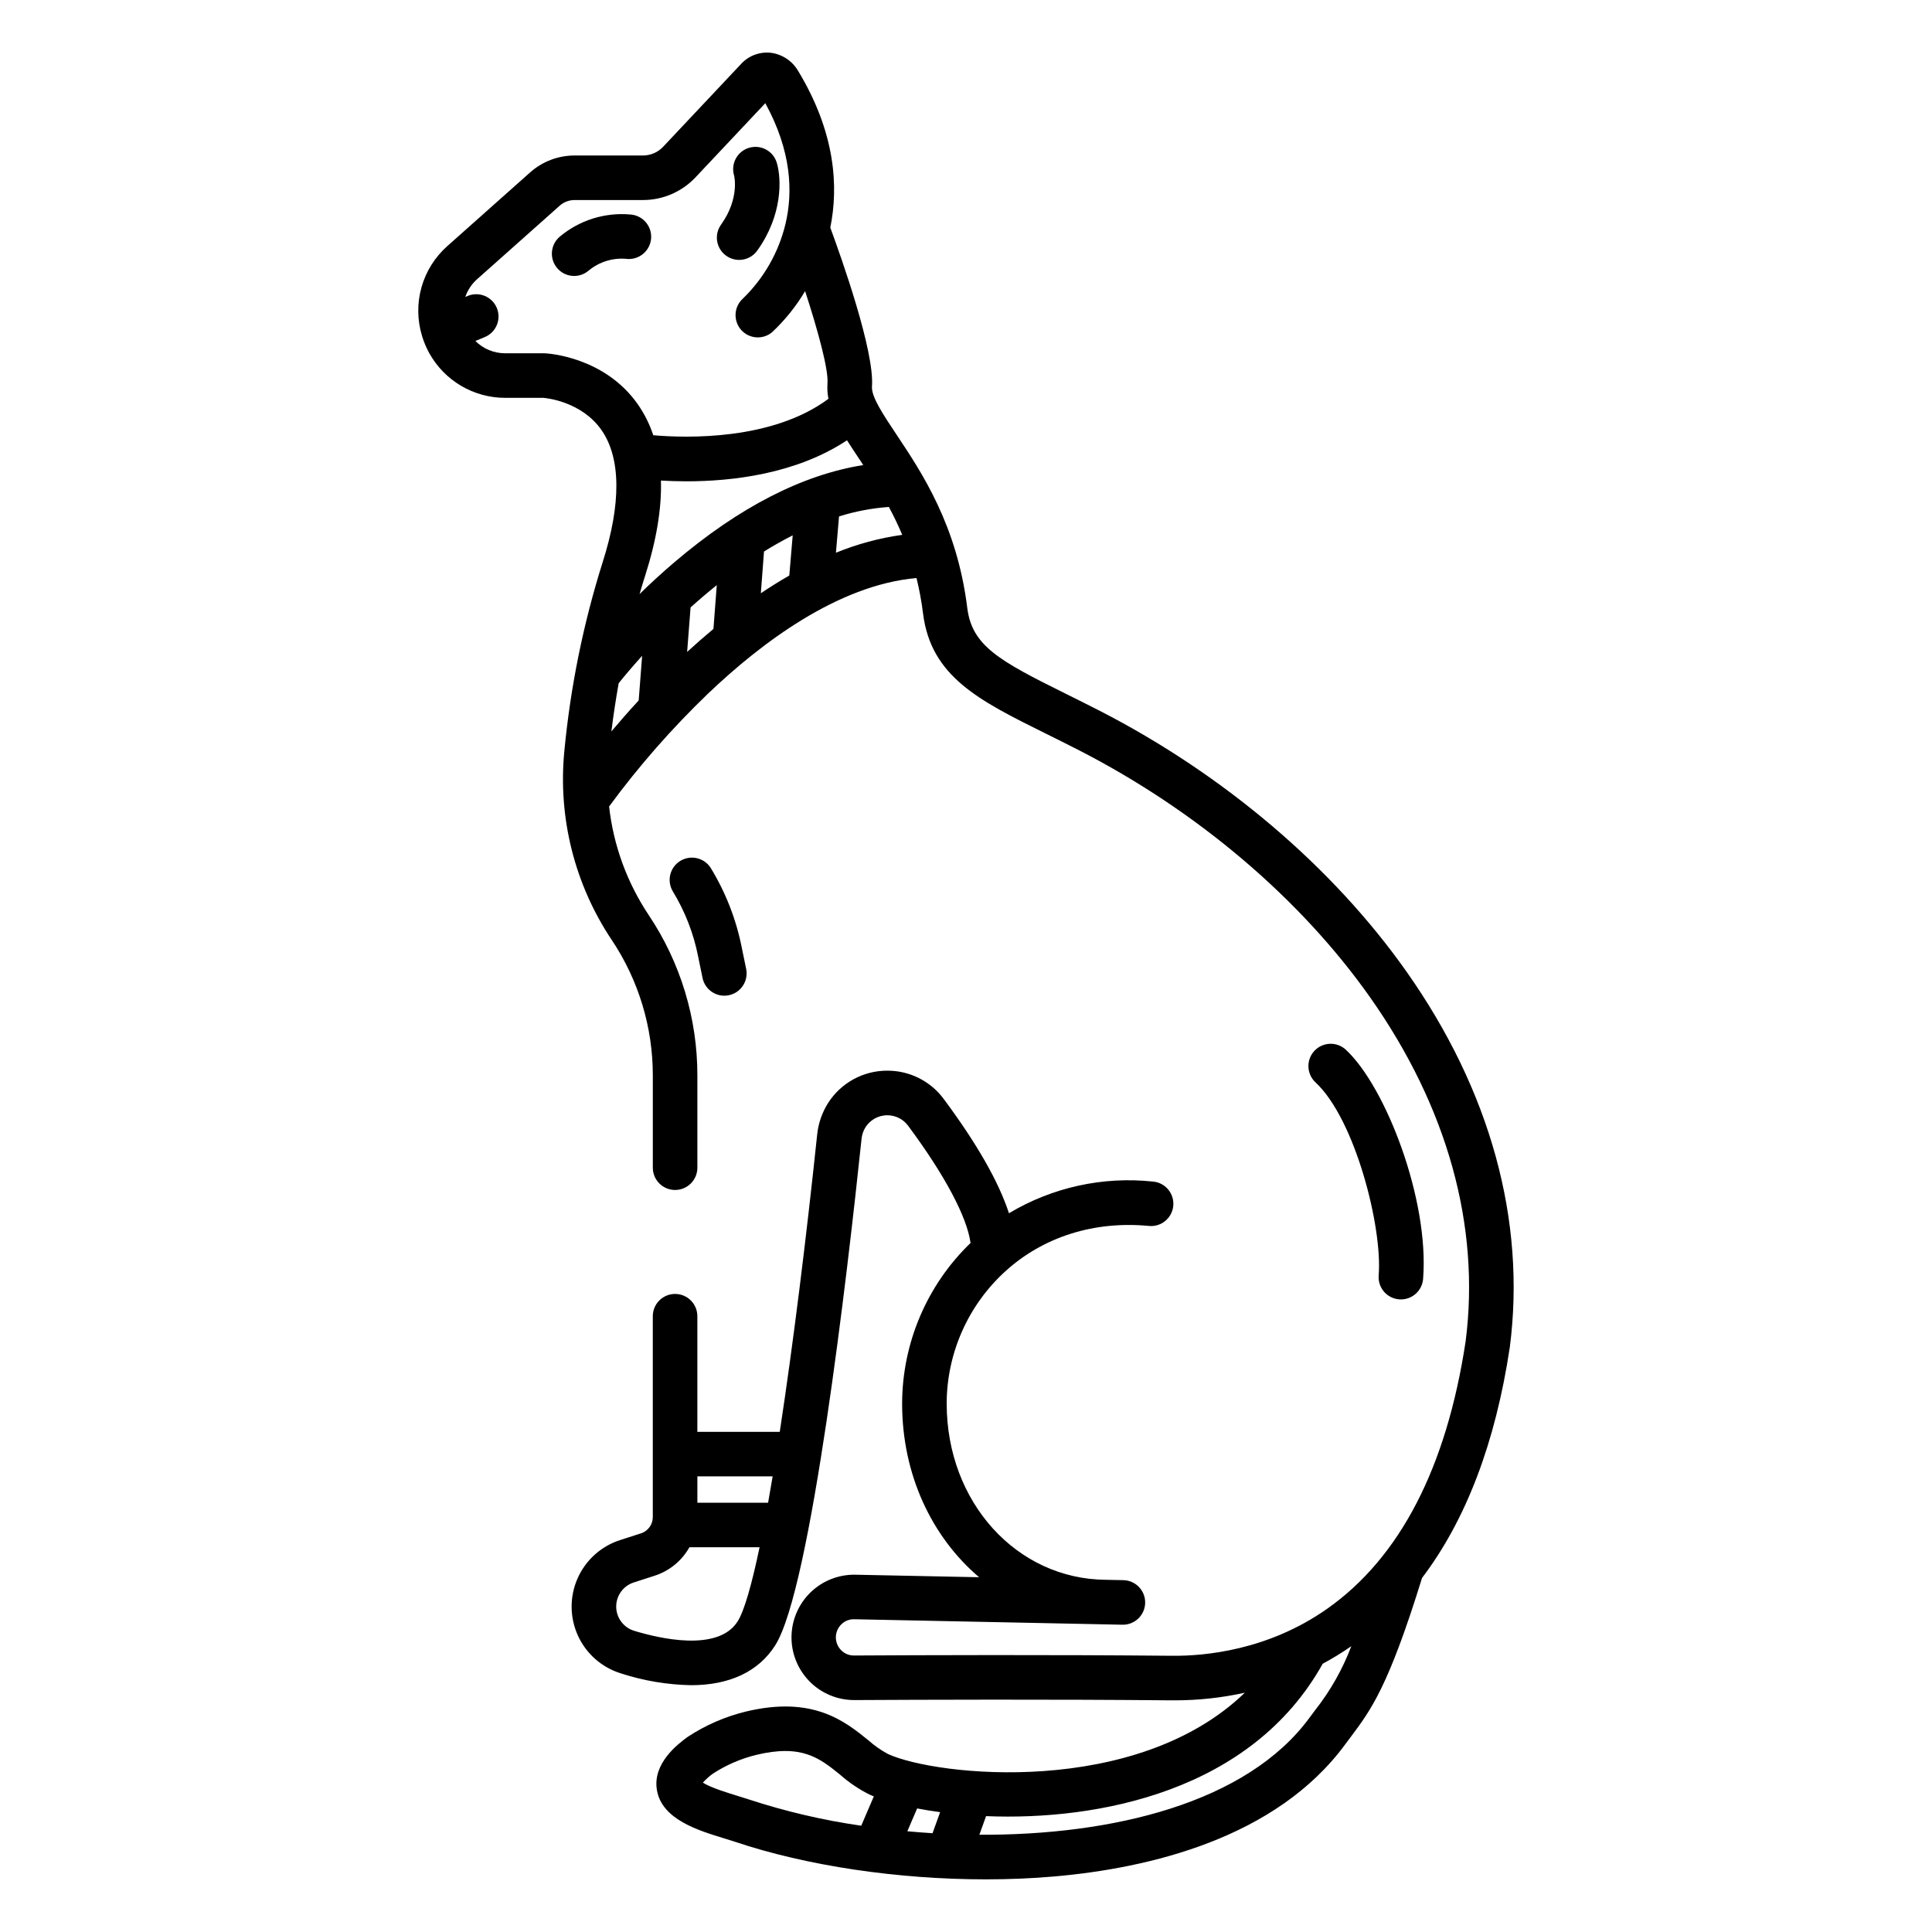 <?xml version="1.0" encoding="UTF-8"?>
<!-- Uploaded to: SVG Repo, www.svgrepo.com, Generator: SVG Repo Mixer Tools -->
<svg fill="#000000" width="800px" height="800px" version="1.1" viewBox="144 144 512 512" xmlns="http://www.w3.org/2000/svg">
 <g>
  <path d="m335.95 407.87c1.777 0 3.461-0.797 4.582-2.172s1.566-3.184 1.207-4.922l-1.16-5.644v-0.004c-1.484-7.508-4.297-14.691-8.297-21.219-1.77-2.652-5.328-3.422-8.039-1.734-2.707 1.688-3.582 5.219-1.98 7.977 3.262 5.34 5.551 11.215 6.754 17.355l1.16 5.644c0.562 2.742 2.977 4.715 5.773 4.719z"/>
  <path d="m310.16 212.62c3.238 0.273 6.09-2.121 6.383-5.356 0.289-3.238-2.094-6.102-5.328-6.406l-0.188-0.016c-6.758-0.594-13.473 1.516-18.672 5.867-2.496 2.102-2.816 5.824-0.719 8.32 2.102 2.496 5.824 2.816 8.32 0.715 2.785-2.332 6.387-3.465 10.008-3.148z"/>
  <path d="m336.44 211.77c1.273 0.914 2.856 1.285 4.398 1.031 1.547-0.258 2.926-1.113 3.84-2.387 6.781-9.453 6.441-19.09 5.172-23.297v0.004c-0.941-3.125-4.238-4.891-7.359-3.945-3.121 0.941-4.887 4.234-3.945 7.356 0.02 0.059 1.512 6.062-3.461 13-0.914 1.273-1.285 2.856-1.031 4.402 0.258 1.543 1.113 2.926 2.387 3.836z"/>
  <path d="m514.78 488.34c0.16 0.016 0.32 0.02 0.477 0.02 3.078-0.004 5.637-2.367 5.879-5.434 1.668-20.871-9.84-50.824-20.438-60.707-1.145-1.078-2.672-1.656-4.242-1.605-1.57 0.051-3.055 0.723-4.129 1.875-1.07 1.148-1.641 2.676-1.582 4.25 0.059 1.57 0.742 3.051 1.898 4.117 10.504 9.797 17.742 38.375 16.723 51.133-0.262 3.25 2.164 6.094 5.414 6.352z"/>
  <path d="m379.28 608.81c-1.848-1-3.578-2.215-5.148-3.613-6.207-5.027-14.707-11.922-32.57-7.59-5.398 1.324-10.535 3.559-15.188 6.598-0.105 0.066-0.207 0.141-0.305 0.211-2.277 1.691-9.215 6.832-7.977 14.008 1.336 7.738 10.895 10.652 17.871 12.781 1.008 0.305 1.949 0.59 2.766 0.867 19.082 6.426 43.328 9.977 66.504 9.977 6.164 0 12.254-0.25 18.152-0.766 25.066-2.191 58.805-10.055 77.168-35.086 0.492-0.676 0.984-1.32 1.457-1.957 5.332-7.117 9.945-13.293 18.84-42.059 11.645-15.352 19.438-35.781 23.25-61.062 0.008-0.043 0.012-0.086 0.02-0.129 4.309-33.535-5.141-67.918-27.332-99.426-19.512-27.711-48.402-52.281-81.352-69.195-3.215-1.648-6.199-3.125-9.074-4.555-17.59-8.715-24.781-12.652-26.027-22.715-2.715-21.879-11.996-35.797-18.773-45.957-3.586-5.379-6.684-10.023-6.481-12.73 0.699-9.301-8.07-34.027-11.043-42.086 2.184-10.766 1.43-25.074-8.531-41.539l-0.008-0.004c-1.52-2.613-4.156-4.379-7.152-4.785-2.941-0.348-5.875 0.723-7.898 2.891l-20.727 22.023c-1.379 1.461-3.297 2.289-5.305 2.297h-18.141c-4.348 0-8.547 1.594-11.793 4.484l-21.895 19.484h-0.004c-3.293 2.91-5.684 6.707-6.879 10.938s-1.148 8.715 0.141 12.918c0.027 0.098 0.055 0.188 0.086 0.285l-0.004-0.004c0.473 1.492 1.086 2.93 1.844 4.301 1.992 3.578 4.902 6.562 8.434 8.641s7.555 3.176 11.652 3.18h10.137c0.953 0.078 10.168 1.027 15.41 8.543 5.152 7.391 5.254 19.504 0.301 35.031-5.129 16.273-8.531 33.043-10.148 50.027-1.719 17.625 2.707 35.297 12.535 50.027 7.125 10.641 10.926 23.16 10.91 35.965v24.422c0 3.262 2.644 5.906 5.906 5.906s5.902-2.644 5.902-5.906v-24.422c0.02-15.145-4.473-29.949-12.902-42.531-5.746-8.617-9.344-18.48-10.492-28.773 7.887-10.73 16.688-20.758 26.293-29.98 13.852-13.195 34.262-28.719 55.172-30.555 0.762 3.086 1.34 6.211 1.73 9.363 2.082 16.77 14.84 23.094 32.504 31.844 2.844 1.41 5.785 2.867 8.926 4.481 31.277 16.055 58.656 39.312 77.09 65.488 20.445 29.035 29.188 60.516 25.281 91.059-5.059 33.48-17.406 57.34-36.703 70.922-15.664 11.02-32.465 12.543-41.09 12.453-31.762-0.297-66.453-0.172-84.305-0.07h-0.031c-1.258 0.004-2.465-0.496-3.352-1.387-0.914-0.91-1.426-2.144-1.422-3.434 0.008-1.289 0.527-2.523 1.445-3.426 0.906-0.91 2.148-1.402 3.434-1.363l71.07 1.449c3.258 0.066 5.957-2.523 6.023-5.785 0.066-3.262-2.523-5.957-5.785-6.023l-4.559-0.094c-23.715-0.137-42.254-20.594-42.254-46.691l-0.004 0.004c0.027-13.363 5.676-26.098 15.566-35.086 10.043-9.129 23.551-13.391 38.043-12.004 3.246 0.312 6.129-2.066 6.441-5.312 0.309-3.246-2.07-6.129-5.316-6.441-13.316-1.434-26.734 1.512-38.227 8.391-2.688-8.273-8.449-18.391-17.254-30.238h0.004c-3.5-4.758-9.055-7.559-14.957-7.547h-0.035c-6.344-0.02-12.262 3.207-15.68 8.551-1.637 2.586-2.637 5.519-2.922 8.562-2.856 27.16-6.348 55.391-9.898 78.605h-21.836v-30.648c0-3.258-2.641-5.902-5.902-5.902s-5.906 2.644-5.906 5.902v53.242c0 1.961-1.266 3.703-3.137 4.305l-5.555 1.789c-5.023 1.625-9.113 5.316-11.242 10.145-2.133 4.832-2.102 10.34 0.082 15.145 2.184 4.809 6.316 8.453 11.359 10.02 6.016 1.957 12.285 3.016 18.609 3.141 10.207 0 17.898-3.574 22.336-10.582 9.492-15.004 19.137-98.652 22.859-134.12 0.09-0.992 0.383-1.957 0.863-2.828 1.207-2.168 3.496-3.512 5.977-3.508h0.012c2.16 0.004 4.195 1.023 5.484 2.758 9.754 13.125 15.637 24.227 16.559 31.09v-0.004c-11.559 11.152-18.102 26.516-18.133 42.578 0 18.871 7.902 35.375 20.398 46.004l-32.848-0.668h0.004c-4.43-0.07-8.703 1.633-11.871 4.731-3.164 3.094-4.965 7.328-5 11.758-0.031 4.426 1.707 8.688 4.824 11.828 3.121 3.144 7.367 4.91 11.797 4.906 17.82-0.098 52.441-0.227 84.125 0.07h0.812c6.25 0.004 12.48-0.676 18.582-2.023-28.785 27.809-81.746 22.152-94.621 16.227zm-7.043 19.023h0.004c-10.098-1.449-20.047-3.777-29.742-6.949-0.914-0.309-1.969-0.629-3.09-0.973-2.246-0.688-7.074-2.156-9.145-3.496v0.004c0.809-0.898 1.711-1.703 2.691-2.406 3.496-2.266 7.344-3.934 11.391-4.934 12.188-2.953 16.898 0.867 22.355 5.289h-0.004c2.32 2.043 4.891 3.777 7.648 5.172 0.383 0.176 0.797 0.352 1.227 0.527zm-83.797-390.2c-0.086 0-0.176-0.008-0.262-0.008h-10.32c-2.953-0.004-5.785-1.176-7.875-3.262l2.484-1.031h0.004c3.012-1.25 4.441-4.703 3.191-7.719-1.25-3.012-4.707-4.438-7.719-3.188l-0.633 0.262c0.621-1.805 1.695-3.422 3.121-4.691l21.895-19.484c1.086-0.969 2.492-1.5 3.945-1.5h18.133c5.269 0 10.305-2.176 13.914-6.012l18.496-19.652c6.965 12.699 7.359 23.562 5.344 32.016l-0.012 0.047c-1.816 7.519-5.734 14.363-11.297 19.742-2.367 2.164-2.574 5.828-0.461 8.246 2.117 2.414 5.773 2.699 8.234 0.637 3.41-3.199 6.352-6.863 8.742-10.883 3.352 10.293 6.207 20.688 5.93 24.371h0.004c-0.102 1.395-0.02 2.797 0.246 4.168-14.895 11.066-37.57 10.418-46.414 9.652v0.004c-0.957-2.887-2.316-5.621-4.043-8.125-8.887-12.75-24.012-13.562-24.648-13.59zm24.82 91.988c-2.66 2.887-5.078 5.652-7.238 8.215 0.535-4.305 1.18-8.562 1.934-12.766 1.094-1.379 3.227-3.973 6.215-7.273zm0.227-28.18c0.477-1.625 0.961-3.246 1.477-4.848 3.004-9.41 4.402-17.824 4.191-25.242 1.973 0.117 4.262 0.203 6.785 0.203 11.906 0 28.977-1.883 42.527-10.875 1.008 1.605 2.109 3.262 3.273 5.008 0.34 0.512 0.688 1.031 1.035 1.559-16.137 2.566-32.906 11.168-50 25.707-3.391 2.883-6.5 5.758-9.289 8.488zm19.582 9.227c-2.41 2.004-4.738 4.047-6.973 6.102l0.91-11.789c2.18-1.969 4.5-3.953 6.945-5.914zm20.102-14.152c-2.566 1.473-5.082 3.051-7.543 4.703l0.84-11.059c2.461-1.531 5.004-2.969 7.606-4.289zm12.359-6.035 0.82-9.625v-0.004c4.289-1.34 8.723-2.184 13.207-2.504 1.242 2.305 2.438 4.762 3.543 7.394-6.031 0.84-11.934 2.434-17.57 4.738zm-26.055 283.21c-5.215 8.234-20.973 4.469-27.508 2.461-2.773-0.887-4.66-3.465-4.668-6.379-0.008-2.91 1.863-5.496 4.633-6.398l5.555-1.789v-0.004c3.914-1.262 7.203-3.953 9.215-7.539h18.59c-2.066 9.871-4.047 16.855-5.816 19.652zm8.078-31.449h-18.742v-6.988h19.949c-0.402 2.414-0.805 4.746-1.207 6.988zm43.574 87.578c-2.238-0.137-4.465-0.309-6.672-0.516l2.594-6.047c1.91 0.367 3.953 0.699 6.094 0.984zm103.4-44.91 0.004-0.004c2.609-1.402 5.141-2.953 7.578-4.644-2.305 6.086-5.523 11.785-9.547 16.898-0.496 0.664-1.004 1.34-1.523 2.047-16.645 22.68-52.348 31.191-87.5 31.023l1.781-4.934c29.789 1.227 70.406-6.613 89.211-40.391z"/>
 </g>
</svg>